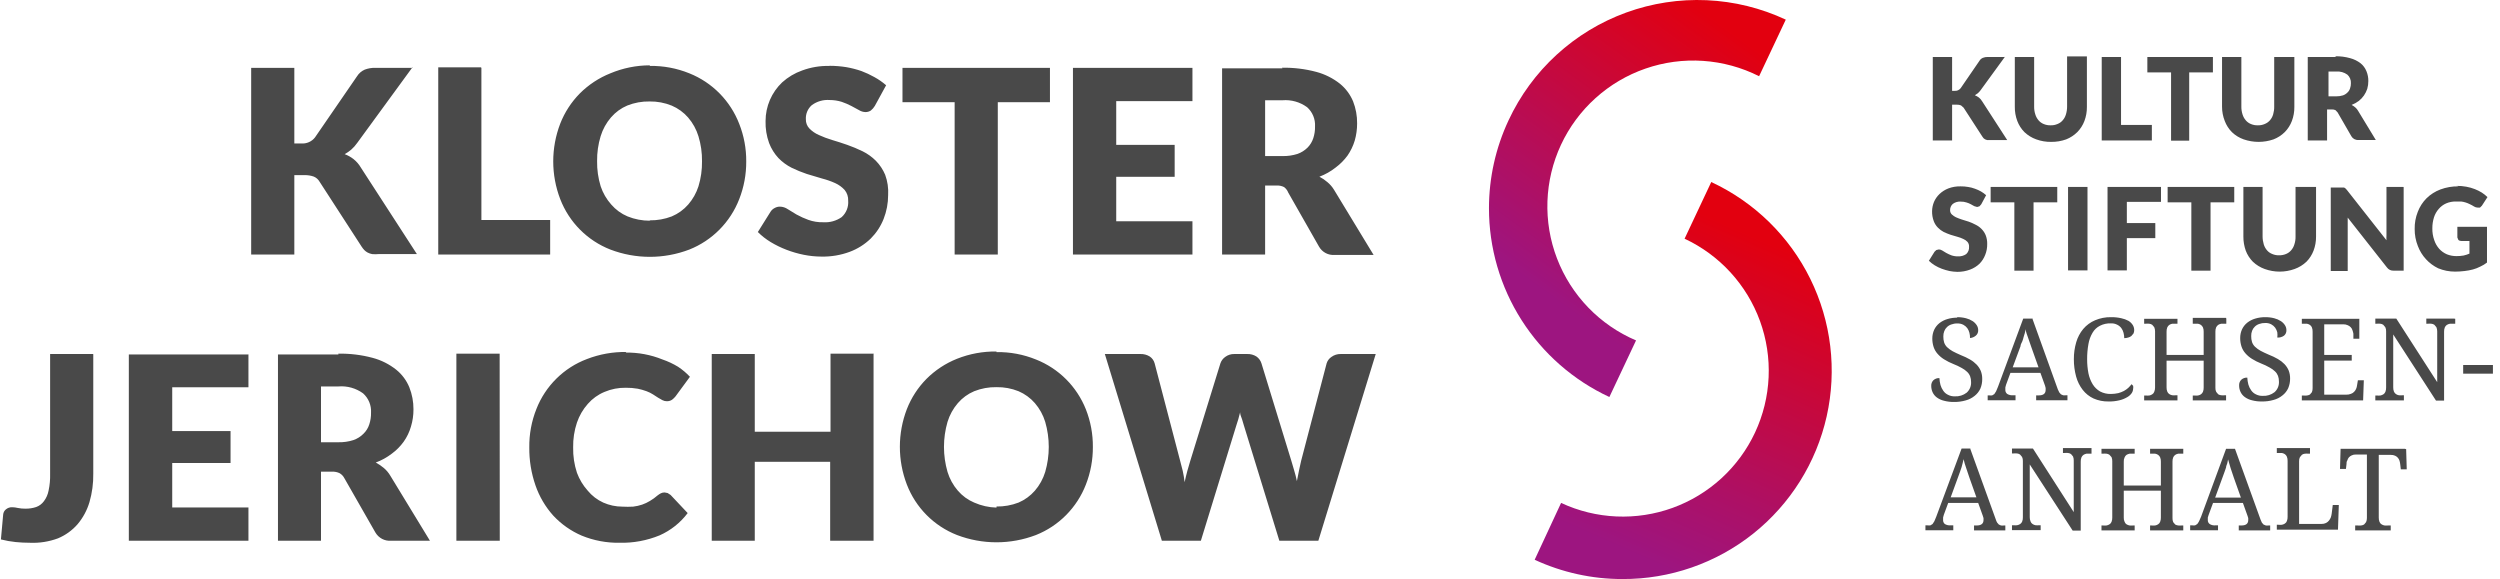 <svg width="272" height="63" viewBox="0 0 272 63" fill="none" xmlns="http://www.w3.org/2000/svg">
<g clip-path="url(#clip0_204_1208)">
<g clip-path="url(#clip1_204_1208)">
<path d="M218.103 6.2H216.259C216.082 6.194 215.907 6.225 215.743 6.291C215.58 6.357 215.444 6.475 215.356 6.628L213.318 9.599C213.239 9.699 213.136 9.778 213.019 9.828C212.902 9.877 212.774 9.897 212.647 9.884H212.389V6.2H210.287V15.281H212.389V11.389H212.905C213.059 11.383 213.213 11.409 213.357 11.467L213.64 11.714L215.691 14.879L215.82 15.048L215.988 15.165L216.207 15.242H216.517H218.387L215.652 11.013C215.561 10.86 215.443 10.723 215.304 10.611C215.168 10.511 215.021 10.429 214.866 10.364L215.188 10.144C215.3 10.048 215.399 9.939 215.485 9.82L218.168 6.135L218.103 6.2ZM227.054 6.135H224.9V11.597C224.901 11.887 224.858 12.176 224.771 12.453C224.703 12.688 224.584 12.905 224.423 13.089C224.271 13.269 224.076 13.408 223.856 13.491C223.62 13.594 223.364 13.643 223.108 13.634C222.847 13.642 222.587 13.593 222.347 13.491C222.132 13.404 221.941 13.266 221.792 13.089C221.634 12.903 221.515 12.687 221.444 12.453C221.352 12.173 221.308 11.879 221.315 11.584V6.2H219.212V11.597C219.202 12.133 219.294 12.666 219.483 13.167C219.654 13.619 219.918 14.03 220.257 14.373C220.627 14.725 221.067 14.994 221.547 15.165C222.068 15.354 222.618 15.446 223.172 15.437C223.726 15.444 224.276 15.351 224.797 15.165C225.251 14.986 225.663 14.717 226.01 14.373C226.349 14.03 226.612 13.619 226.783 13.167C226.968 12.678 227.06 12.159 227.054 11.636V6.2V6.135ZM230.769 6.2H228.667V15.281H234.122V13.595H230.769V6.2ZM240.817 6.2H233.632V7.874H236.212V15.307H238.185V7.874H240.765V6.2H240.817ZM249.536 6.2H247.433V11.597C247.438 11.887 247.399 12.175 247.317 12.453C247.249 12.688 247.13 12.905 246.969 13.089C246.814 13.267 246.62 13.404 246.401 13.491C246.166 13.594 245.91 13.643 245.653 13.634C245.392 13.643 245.133 13.594 244.892 13.491C244.678 13.404 244.487 13.266 244.338 13.089C244.179 12.903 244.061 12.687 243.989 12.453C243.898 12.173 243.854 11.879 243.86 11.584V6.2H241.758V11.597C241.756 12.134 241.856 12.668 242.055 13.167C242.226 13.619 242.489 14.03 242.829 14.373C243.197 14.728 243.637 14.998 244.118 15.165C245.167 15.527 246.307 15.527 247.356 15.165C247.815 14.989 248.232 14.72 248.581 14.373C248.92 14.03 249.184 13.619 249.355 13.167C249.54 12.678 249.632 12.159 249.626 11.636V6.2H249.536ZM253.341 10.481V7.783H254.192C254.619 7.75 255.043 7.869 255.391 8.12C255.522 8.236 255.625 8.38 255.692 8.542C255.759 8.704 255.789 8.879 255.778 9.054C255.783 9.244 255.752 9.433 255.688 9.612C255.635 9.786 255.537 9.942 255.404 10.066C255.266 10.206 255.099 10.312 254.914 10.377C254.68 10.45 254.437 10.485 254.192 10.481H253.341V10.481ZM254.192 6.2H251.083V15.281H253.186V11.908H253.715C253.848 11.901 253.981 11.928 254.102 11.986L254.334 12.233L255.83 14.827C255.907 14.959 256.019 15.067 256.153 15.138C256.288 15.209 256.439 15.241 256.591 15.229H258.487L256.565 12.064C256.483 11.915 256.373 11.783 256.243 11.675C256.124 11.574 255.994 11.486 255.856 11.415C256.131 11.307 256.391 11.163 256.63 10.987C256.848 10.818 257.039 10.617 257.197 10.39C257.35 10.166 257.472 9.922 257.558 9.664C257.637 9.39 257.676 9.106 257.674 8.821C257.68 8.451 257.609 8.085 257.468 7.744C257.333 7.409 257.116 7.114 256.836 6.888C256.498 6.628 256.112 6.438 255.701 6.33C255.16 6.178 254.599 6.108 254.037 6.122" fill="#494949"/>
<path d="M223.778 20.341H216.581V22.015H219.161V29.448H221.25V22.015H223.83V20.341H223.778ZM227.119 20.341H225.004V29.422H227.119V20.341ZM235.116 20.341H229.299V29.422H231.401V25.906H234.497V24.272H231.401V21.963H235.116V20.341ZM243.035 20.341H235.838V22.015H238.418V29.448H240.507V22.015H243.087V20.341H243.035ZM251.857 20.341H249.755V25.738C249.762 26.029 249.719 26.318 249.626 26.594C249.558 26.829 249.439 27.046 249.278 27.23C249.128 27.407 248.938 27.545 248.723 27.632C248.483 27.734 248.223 27.782 247.962 27.775C247.705 27.784 247.45 27.735 247.214 27.632C246.994 27.549 246.799 27.41 246.647 27.23C246.488 27.044 246.37 26.828 246.298 26.594C246.213 26.312 246.169 26.019 246.169 25.725V20.341H244.08V25.738C244.076 26.259 244.164 26.777 244.338 27.269C244.509 27.721 244.772 28.132 245.112 28.475C245.482 28.827 245.921 29.096 246.401 29.267C247.452 29.647 248.601 29.647 249.652 29.267C250.132 29.096 250.571 28.827 250.942 28.475C251.281 28.132 251.544 27.721 251.715 27.269C251.9 26.78 251.992 26.261 251.986 25.738V20.341H251.857ZM261.492 20.341H259.648V25.154C259.648 25.31 259.648 25.465 259.648 25.621C259.635 25.794 259.635 25.967 259.648 26.14L255.34 20.665L255.185 20.497L255.043 20.406H254.875H253.586V29.487H255.43V24.57C255.43 24.427 255.43 24.285 255.43 24.142C255.43 23.999 255.43 23.831 255.43 23.675L259.699 29.098C259.783 29.214 259.894 29.307 260.022 29.37C260.148 29.426 260.284 29.453 260.422 29.448H261.518V20.367L261.492 20.341ZM213.279 20.276C212.839 20.268 212.402 20.343 211.989 20.497C211.631 20.634 211.302 20.841 211.022 21.106C210.763 21.351 210.556 21.647 210.416 21.976C210.285 22.292 210.215 22.631 210.21 22.974C210.202 23.342 210.263 23.707 210.39 24.051C210.488 24.319 210.642 24.562 210.842 24.765C211.03 24.958 211.248 25.12 211.486 25.245C211.731 25.362 211.977 25.452 212.222 25.543L212.97 25.764C213.187 25.822 213.399 25.9 213.602 25.997C213.778 26.07 213.937 26.18 214.066 26.322C214.185 26.467 214.244 26.652 214.234 26.84C214.246 26.989 214.225 27.139 214.171 27.279C214.117 27.418 214.033 27.543 213.924 27.645C213.663 27.824 213.35 27.91 213.034 27.891C212.784 27.897 212.535 27.858 212.299 27.775C212.108 27.701 211.923 27.614 211.744 27.515L211.319 27.256C211.207 27.182 211.078 27.142 210.945 27.139L210.674 27.204L210.48 27.385L209.861 28.371C210.053 28.559 210.265 28.724 210.493 28.864C210.738 29.015 210.997 29.141 211.267 29.241C211.541 29.342 211.821 29.425 212.106 29.487C212.39 29.542 212.68 29.573 212.97 29.578C213.441 29.581 213.909 29.497 214.35 29.331C214.728 29.19 215.075 28.974 215.369 28.696C215.639 28.422 215.85 28.095 215.988 27.736C216.14 27.361 216.214 26.959 216.207 26.555C216.217 26.223 216.16 25.892 216.039 25.582C215.931 25.325 215.773 25.091 215.575 24.895C215.387 24.707 215.169 24.554 214.93 24.441C214.694 24.314 214.448 24.205 214.195 24.116L213.447 23.883C213.228 23.813 213.012 23.73 212.802 23.636C212.636 23.557 212.484 23.452 212.351 23.325C212.292 23.265 212.245 23.194 212.214 23.116C212.183 23.038 212.168 22.955 212.17 22.871C212.165 22.741 212.19 22.612 212.241 22.493C212.292 22.374 212.369 22.268 212.467 22.183C212.72 21.996 213.031 21.909 213.344 21.937C213.55 21.931 213.755 21.962 213.95 22.027C214.116 22.074 214.276 22.14 214.427 22.222L214.801 22.43L215.111 22.52L215.369 22.443L215.562 22.222L216.091 21.236C215.919 21.084 215.734 20.95 215.536 20.834C215.327 20.714 215.107 20.614 214.879 20.535C214.637 20.443 214.386 20.378 214.131 20.341C213.862 20.294 213.59 20.272 213.318 20.276H213.279ZM267.49 20.276C266.817 20.263 266.147 20.378 265.516 20.613C264.952 20.824 264.438 21.151 264.007 21.573C263.589 21.993 263.264 22.497 263.053 23.052C262.818 23.646 262.704 24.282 262.717 24.921C262.712 25.556 262.83 26.186 263.066 26.776C263.468 27.834 264.257 28.697 265.271 29.189C265.856 29.431 266.483 29.554 267.116 29.552C267.461 29.551 267.805 29.529 268.148 29.487C268.452 29.453 268.754 29.397 269.05 29.318C269.327 29.244 269.596 29.14 269.85 29.007C270.112 28.89 270.359 28.742 270.585 28.566V24.674H267.361V25.842L267.477 26.114C267.564 26.185 267.674 26.222 267.786 26.218H268.676V27.593C268.473 27.683 268.261 27.753 268.044 27.8C267.789 27.845 267.53 27.866 267.271 27.865C266.913 27.869 266.558 27.802 266.226 27.671C265.907 27.534 265.621 27.331 265.387 27.074C265.145 26.799 264.96 26.476 264.846 26.127C264.698 25.711 264.629 25.271 264.639 24.83C264.637 24.425 264.698 24.022 264.82 23.636C264.929 23.301 265.104 22.992 265.336 22.728C265.555 22.472 265.828 22.268 266.135 22.131C266.474 21.986 266.839 21.915 267.206 21.924H267.774C267.936 21.943 268.095 21.978 268.251 22.027C268.406 22.074 268.557 22.135 268.702 22.209C268.868 22.283 269.027 22.37 269.179 22.468C269.295 22.542 269.429 22.583 269.566 22.585H269.824L270.031 22.378L270.637 21.444C270.447 21.259 270.24 21.094 270.018 20.951C269.776 20.802 269.521 20.676 269.257 20.574C268.96 20.459 268.654 20.372 268.341 20.315C267.988 20.25 267.629 20.22 267.271 20.224" fill="#494949"/>
<path d="M271.23 39.71H267.993V40.657H271.23V39.71ZM218.98 39.969L219.831 37.673C219.831 37.479 219.96 37.297 220.025 37.141C220.089 36.986 220.128 36.83 220.167 36.674C220.206 36.519 220.257 36.389 220.296 36.246C220.338 36.105 220.372 35.962 220.399 35.818C220.399 36.116 220.554 36.428 220.657 36.752L221.018 37.79L221.792 39.969H218.98V39.969ZM221.147 34.663H220.128L217.381 42.084C217.303 42.279 217.239 42.447 217.174 42.577C217.119 42.682 217.054 42.782 216.981 42.876L216.749 43.018C216.646 43.032 216.542 43.032 216.439 43.018H216.259V43.55H219.29V43.005H219.006C218.79 43.023 218.574 42.974 218.387 42.862C218.316 42.808 218.26 42.737 218.224 42.656C218.188 42.574 218.173 42.484 218.181 42.395V42.149L218.258 41.864L218.735 40.566H221.998L222.501 41.967L222.566 42.214V42.422C222.566 42.824 222.308 43.018 221.818 43.018H221.534V43.55H224.939V43.005H224.784C224.677 43.02 224.569 43.02 224.462 43.005L224.23 42.901L224.049 42.694C223.99 42.59 223.938 42.481 223.894 42.37L221.095 34.586L221.147 34.663ZM242.197 34.586H238.572V35.221H238.74H239.14C239.255 35.243 239.364 35.287 239.462 35.351C239.555 35.424 239.63 35.517 239.682 35.623C239.739 35.772 239.765 35.931 239.759 36.09V38.62H235.722V36.09C235.716 35.931 235.742 35.772 235.799 35.623C235.847 35.514 235.922 35.42 236.019 35.351C236.117 35.287 236.226 35.243 236.341 35.221H236.741H236.909V34.689H233.284V35.221H233.452C233.581 35.208 233.71 35.208 233.839 35.221C233.954 35.233 234.065 35.273 234.161 35.338L234.381 35.597C234.442 35.736 234.472 35.887 234.471 36.039V42.162C234.474 42.322 234.443 42.481 234.381 42.629C234.341 42.743 234.264 42.839 234.161 42.901C234.064 42.968 233.954 43.012 233.839 43.031C233.71 43.045 233.58 43.045 233.452 43.031H233.284V43.563H236.909V43.005H236.741C236.608 43.019 236.474 43.019 236.341 43.005C236.226 42.984 236.117 42.94 236.019 42.876C235.919 42.809 235.843 42.714 235.799 42.603C235.742 42.454 235.716 42.295 235.722 42.136V39.243H239.759V42.162C239.765 42.321 239.739 42.48 239.682 42.629C239.634 42.738 239.558 42.832 239.462 42.901C239.364 42.966 239.255 43.01 239.14 43.031C239.007 43.045 238.873 43.045 238.74 43.031H238.572V43.563H242.197V43.005H242.055C241.926 43.018 241.797 43.018 241.668 43.005C241.554 42.995 241.444 42.959 241.345 42.901L241.126 42.642C241.059 42.505 241.028 42.353 241.036 42.201V36.09C241.03 35.931 241.056 35.772 241.113 35.623C241.165 35.517 241.24 35.424 241.333 35.351C241.435 35.287 241.549 35.243 241.668 35.221H242.055H242.223V34.689L242.197 34.586ZM256.681 34.689H250.439V35.221H250.593H250.993C251.109 35.241 251.219 35.285 251.316 35.351C251.415 35.416 251.492 35.512 251.535 35.623C251.592 35.772 251.619 35.931 251.612 36.09V42.227C251.618 42.378 251.591 42.528 251.535 42.668L251.316 42.927C251.216 42.983 251.106 43.018 250.993 43.031C250.86 43.045 250.726 43.045 250.593 43.031H250.439V43.563H257.107L257.184 41.371H256.539L256.449 41.916C256.435 42.05 256.4 42.181 256.346 42.305C256.296 42.427 256.221 42.537 256.127 42.629C256.032 42.732 255.912 42.808 255.778 42.85C255.619 42.915 255.448 42.946 255.275 42.94H252.876V39.23H255.869V38.62H252.876V35.286H254.953C255.113 35.28 255.272 35.311 255.417 35.377C255.544 35.424 255.659 35.499 255.753 35.597C255.843 35.687 255.91 35.799 255.946 35.922C255.992 36.048 256.027 36.178 256.049 36.311V36.856H256.694V34.663L256.681 34.689ZM267.013 34.663H263.982V35.221H264.149C264.278 35.208 264.408 35.208 264.536 35.221C264.652 35.233 264.762 35.273 264.859 35.338L265.078 35.597C265.139 35.736 265.17 35.887 265.168 36.039V41.578L260.718 34.663H258.435V35.221H258.59C258.719 35.208 258.848 35.208 258.977 35.221C259.093 35.23 259.205 35.271 259.3 35.338L259.519 35.597C259.586 35.734 259.617 35.886 259.609 36.039V42.162C259.615 42.321 259.589 42.48 259.532 42.629C259.488 42.74 259.412 42.835 259.312 42.901C259.213 42.963 259.104 43.007 258.99 43.031C258.857 43.045 258.723 43.045 258.59 43.031H258.435V43.563H261.544V43.005H261.402C261.269 43.019 261.135 43.019 261.002 43.005C260.887 42.986 260.777 42.942 260.68 42.876C260.581 42.809 260.504 42.714 260.46 42.603C260.403 42.454 260.377 42.295 260.383 42.136V36.389L265.039 43.589H265.916V36.09C265.91 35.931 265.936 35.772 265.994 35.623C266.041 35.514 266.117 35.42 266.213 35.351C266.32 35.286 266.438 35.242 266.561 35.221H266.961H267.129V34.689L267.013 34.663ZM212.957 34.56C212.59 34.557 212.225 34.609 211.873 34.715C211.56 34.806 211.267 34.956 211.009 35.156C210.769 35.348 210.575 35.592 210.442 35.87C210.304 36.171 210.234 36.499 210.235 36.83C210.233 37.143 210.281 37.454 210.377 37.751C210.468 38.024 210.613 38.276 210.803 38.49C211.011 38.73 211.255 38.935 211.525 39.1C211.844 39.3 212.181 39.469 212.531 39.606C212.842 39.726 213.144 39.869 213.434 40.034C213.651 40.148 213.851 40.292 214.027 40.462C214.169 40.596 214.28 40.76 214.35 40.943C214.42 41.138 214.455 41.344 214.453 41.552C214.467 41.77 214.431 41.989 214.348 42.191C214.266 42.394 214.138 42.575 213.976 42.72C213.608 43.006 213.15 43.149 212.686 43.122C212.426 43.132 212.168 43.074 211.938 42.953C211.736 42.857 211.563 42.709 211.435 42.525C211.296 42.333 211.192 42.118 211.125 41.889C211.06 41.644 211.022 41.391 211.009 41.137C210.89 41.13 210.77 41.146 210.657 41.186C210.544 41.227 210.44 41.289 210.351 41.371C210.273 41.451 210.212 41.546 210.172 41.651C210.132 41.756 210.114 41.868 210.119 41.98C210.117 42.227 210.17 42.471 210.274 42.694C210.38 42.916 210.54 43.108 210.738 43.252C210.97 43.419 211.234 43.538 211.512 43.602C211.861 43.695 212.222 43.739 212.583 43.732C213.019 43.742 213.454 43.685 213.873 43.563C214.226 43.47 214.556 43.301 214.84 43.07C215.105 42.864 215.317 42.597 215.459 42.292C215.602 41.956 215.672 41.593 215.665 41.228C215.67 40.931 215.617 40.636 215.511 40.359C215.402 40.105 215.249 39.872 215.059 39.671C214.846 39.452 214.603 39.264 214.337 39.113C214.023 38.932 213.695 38.776 213.357 38.646C212.995 38.49 212.699 38.348 212.454 38.218C212.234 38.098 212.03 37.949 211.848 37.777C211.702 37.636 211.592 37.463 211.525 37.271C211.459 37.057 211.429 36.834 211.435 36.609C211.429 36.41 211.464 36.211 211.538 36.026C211.601 35.857 211.703 35.706 211.835 35.584C211.969 35.452 212.132 35.355 212.312 35.299C212.514 35.223 212.728 35.187 212.944 35.195C213.176 35.181 213.408 35.23 213.615 35.338C213.781 35.426 213.926 35.55 214.04 35.701C214.148 35.854 214.227 36.026 214.272 36.207C214.32 36.394 214.342 36.586 214.337 36.778C214.569 36.76 214.79 36.669 214.969 36.519C215.055 36.446 215.123 36.355 215.168 36.251C215.213 36.147 215.233 36.035 215.227 35.922C215.228 35.733 215.174 35.548 215.072 35.39C214.956 35.208 214.802 35.053 214.621 34.936C214.398 34.794 214.154 34.689 213.898 34.624C213.574 34.542 213.24 34.503 212.905 34.508L212.957 34.56ZM229.673 34.508C229.08 34.498 228.491 34.613 227.944 34.845C227.447 35.056 227.005 35.38 226.655 35.792C226.306 36.215 226.047 36.705 225.894 37.232C225.718 37.834 225.631 38.46 225.636 39.087C225.633 39.723 225.716 40.355 225.881 40.968C226.024 41.496 226.269 41.99 226.603 42.422C226.915 42.822 227.317 43.142 227.777 43.355C228.293 43.582 228.852 43.693 229.415 43.68C229.814 43.689 230.213 43.645 230.601 43.55C230.896 43.481 231.179 43.367 231.44 43.213C231.634 43.104 231.801 42.953 231.93 42.772C232.026 42.63 232.079 42.463 232.085 42.292C232.108 42.189 232.108 42.083 232.085 41.98L231.917 41.799C231.807 41.942 231.686 42.076 231.556 42.201C231.41 42.331 231.25 42.444 231.079 42.538C230.886 42.638 230.682 42.716 230.472 42.772C230.206 42.832 229.933 42.862 229.66 42.862C229.252 42.873 228.848 42.779 228.486 42.59C228.16 42.401 227.885 42.133 227.686 41.812C227.464 41.444 227.307 41.04 227.222 40.618C227.126 40.114 227.078 39.601 227.08 39.087C227.076 38.531 227.124 37.975 227.222 37.427C227.295 36.991 227.448 36.573 227.674 36.194C227.862 35.871 228.14 35.61 228.473 35.442C228.84 35.255 229.249 35.166 229.66 35.182C229.896 35.17 230.131 35.219 230.343 35.325C230.519 35.41 230.674 35.534 230.795 35.688C230.909 35.843 230.993 36.02 231.04 36.207C231.091 36.398 231.117 36.594 231.117 36.791C231.262 36.791 231.405 36.769 231.543 36.726C231.669 36.694 231.788 36.637 231.891 36.557L232.123 36.285C232.175 36.171 232.201 36.047 232.201 35.922C232.203 35.725 232.149 35.531 232.046 35.364C231.928 35.179 231.769 35.023 231.582 34.91C231.335 34.776 231.07 34.679 230.795 34.624C230.431 34.541 230.059 34.502 229.686 34.508H229.673ZM246.453 34.508C246.086 34.505 245.721 34.557 245.37 34.663C245.056 34.754 244.763 34.904 244.505 35.105C244.265 35.296 244.071 35.54 243.938 35.818C243.8 36.119 243.73 36.447 243.732 36.778C243.73 37.091 243.777 37.402 243.873 37.699C243.964 37.972 244.109 38.224 244.299 38.439C244.508 38.678 244.751 38.883 245.021 39.048C245.341 39.248 245.677 39.417 246.027 39.554C246.339 39.674 246.64 39.817 246.93 39.983C247.147 40.096 247.347 40.24 247.524 40.411C247.666 40.544 247.776 40.708 247.846 40.891C247.916 41.086 247.951 41.293 247.949 41.5C247.963 41.719 247.927 41.937 247.845 42.14C247.762 42.342 247.635 42.523 247.472 42.668C247.105 42.955 246.646 43.097 246.182 43.07C245.923 43.08 245.665 43.022 245.434 42.901C245.232 42.805 245.059 42.657 244.931 42.473C244.793 42.281 244.688 42.066 244.622 41.838C244.557 41.592 244.518 41.339 244.505 41.085C244.386 41.078 244.266 41.094 244.153 41.134C244.04 41.175 243.936 41.237 243.848 41.319C243.769 41.399 243.708 41.494 243.668 41.599C243.628 41.704 243.61 41.816 243.616 41.928C243.613 42.175 243.666 42.419 243.77 42.642C243.876 42.864 244.036 43.056 244.235 43.2C244.467 43.367 244.73 43.486 245.009 43.55C245.358 43.643 245.718 43.687 246.079 43.68C246.515 43.69 246.95 43.633 247.369 43.511C247.722 43.418 248.052 43.25 248.336 43.018C248.601 42.812 248.813 42.545 248.955 42.24C249.098 41.904 249.168 41.541 249.162 41.176C249.166 40.879 249.114 40.584 249.007 40.307C248.898 40.053 248.745 39.82 248.555 39.619C248.342 39.4 248.099 39.212 247.833 39.061C247.519 38.88 247.191 38.724 246.853 38.594C246.492 38.439 246.195 38.296 245.95 38.166C245.73 38.046 245.526 37.898 245.344 37.725C245.198 37.584 245.088 37.411 245.021 37.219C244.955 37.005 244.925 36.782 244.931 36.557C244.925 36.358 244.96 36.159 245.034 35.974C245.098 35.806 245.199 35.654 245.331 35.533C245.465 35.401 245.629 35.303 245.808 35.247C246.01 35.171 246.225 35.136 246.44 35.143C246.672 35.129 246.904 35.179 247.111 35.286C247.277 35.374 247.423 35.498 247.537 35.649C247.644 35.802 247.723 35.974 247.769 36.155C247.795 36.345 247.795 36.537 247.769 36.726C248.03 36.746 248.29 36.672 248.504 36.519C248.59 36.446 248.658 36.355 248.703 36.251C248.748 36.147 248.768 36.035 248.762 35.922C248.763 35.733 248.709 35.548 248.607 35.39C248.491 35.208 248.337 35.053 248.156 34.936C247.933 34.794 247.689 34.689 247.433 34.624C247.109 34.542 246.775 34.503 246.44 34.508" fill="#494949"/>
<path d="M212.234 54.11L213.073 51.814C213.15 51.62 213.215 51.438 213.266 51.282L213.421 50.828L213.537 50.387C213.579 50.246 213.614 50.103 213.64 49.959C213.71 50.276 213.801 50.588 213.911 50.893C214.014 51.217 214.13 51.568 214.259 51.931L215.033 54.11H212.234V54.11ZM214.388 48.804H213.421L210.661 56.225C210.584 56.42 210.519 56.588 210.455 56.718C210.399 56.823 210.334 56.923 210.261 57.016L210.029 57.159C209.926 57.173 209.822 57.173 209.719 57.159H209.487V57.691H212.518V57.159H212.234C212.014 57.178 211.793 57.128 211.602 57.016C211.534 56.961 211.481 56.889 211.447 56.807C211.413 56.726 211.4 56.637 211.409 56.549V56.303L211.486 56.017L211.964 54.72H215.227L215.73 56.121L215.807 56.368V56.575C215.807 56.977 215.549 57.172 215.059 57.172H214.775V57.704H218.18V57.172H218.026C217.919 57.187 217.81 57.187 217.703 57.172L217.471 57.068L217.291 56.861C217.231 56.758 217.183 56.65 217.149 56.536L214.337 48.752L214.388 48.804ZM227.557 48.752H224.449V49.284H224.604C224.737 49.271 224.871 49.271 225.004 49.284C225.119 49.296 225.23 49.336 225.326 49.401L225.545 49.66C225.602 49.8 225.628 49.951 225.623 50.102V55.719L221.186 48.804H218.903V49.336H219.07C219.199 49.323 219.329 49.323 219.457 49.336C219.573 49.345 219.685 49.386 219.78 49.453L219.999 49.712C220.066 49.849 220.097 50.001 220.089 50.154V56.277C220.096 56.436 220.069 56.595 220.012 56.744C219.968 56.855 219.891 56.95 219.793 57.016C219.69 57.081 219.576 57.125 219.457 57.146C219.329 57.16 219.199 57.16 219.07 57.146H218.903V57.678H222.024V57.146H221.856C221.728 57.159 221.598 57.159 221.469 57.146C221.354 57.127 221.244 57.083 221.147 57.016C221.045 56.953 220.968 56.857 220.928 56.744C220.865 56.596 220.835 56.437 220.837 56.277V50.53L225.507 57.73H226.384V50.231C226.377 50.072 226.404 49.913 226.461 49.764C226.508 49.655 226.584 49.561 226.68 49.492C226.778 49.428 226.888 49.384 227.003 49.362H227.403H227.557V48.83V48.752ZM237.54 48.83H233.929V49.362H234.084H234.484C234.599 49.382 234.709 49.426 234.806 49.492C234.902 49.561 234.978 49.655 235.025 49.764C235.083 49.913 235.109 50.072 235.103 50.231V52.826H231.066V50.231C231.056 50.071 231.087 49.91 231.156 49.764C231.199 49.656 231.27 49.562 231.362 49.492C231.465 49.428 231.579 49.384 231.698 49.362H232.085H232.252V48.83H228.641V49.362H228.796C228.924 49.348 229.054 49.348 229.183 49.362C229.299 49.371 229.41 49.411 229.505 49.479L229.737 49.738C229.793 49.878 229.82 50.029 229.815 50.179V56.303C229.821 56.462 229.794 56.621 229.737 56.77C229.697 56.883 229.619 56.979 229.518 57.042C229.42 57.106 229.31 57.151 229.195 57.172C229.062 57.185 228.929 57.185 228.796 57.172H228.641V57.704H232.252V57.172H232.085C231.956 57.185 231.826 57.185 231.698 57.172C231.579 57.151 231.465 57.106 231.362 57.042C231.264 56.978 231.191 56.882 231.156 56.77C231.087 56.624 231.056 56.464 231.066 56.303V53.384H235.103V56.303C235.109 56.462 235.083 56.621 235.025 56.77C234.985 56.883 234.908 56.979 234.806 57.042C234.709 57.108 234.599 57.153 234.484 57.172C234.351 57.186 234.217 57.186 234.084 57.172H233.929V57.704H237.54V57.172H237.386C237.253 57.185 237.119 57.185 236.986 57.172C236.873 57.159 236.763 57.124 236.663 57.068L236.444 56.809C236.388 56.669 236.361 56.519 236.367 56.368V50.231C236.361 50.072 236.387 49.913 236.444 49.764C236.492 49.655 236.567 49.561 236.663 49.492C236.76 49.426 236.87 49.382 236.986 49.362H237.386H237.54V48.83V48.83ZM241.01 54.136L241.848 51.84C241.926 51.645 241.99 51.464 242.042 51.308C242.103 51.16 242.155 51.009 242.197 50.854C242.197 50.698 242.287 50.556 242.326 50.413C242.363 50.272 242.393 50.129 242.416 49.985C242.493 50.288 242.584 50.599 242.687 50.919C242.79 51.243 242.906 51.593 243.035 51.957L243.809 54.136H241.01V54.136ZM243.164 48.83H242.197L239.475 56.225C239.398 56.42 239.32 56.588 239.256 56.718C239.2 56.823 239.136 56.923 239.062 57.016L238.83 57.159C238.728 57.175 238.623 57.175 238.521 57.159H238.289V57.691H241.32V57.159H241.036C240.82 57.181 240.602 57.131 240.417 57.016C240.344 56.964 240.287 56.893 240.251 56.811C240.214 56.729 240.2 56.639 240.21 56.549V56.303L240.301 56.017L240.778 54.72H244.028L244.531 56.121L244.609 56.368V56.575C244.609 56.977 244.364 57.172 243.86 57.172H243.577V57.704H246.995V57.172H246.827C246.724 57.186 246.62 57.186 246.518 57.172L246.272 57.068L246.092 56.861L245.95 56.536L243.138 48.752L243.164 48.83ZM251.328 48.752H247.717V49.284H247.872H248.272C248.387 49.306 248.496 49.35 248.594 49.414C248.69 49.483 248.766 49.578 248.813 49.687C248.871 49.835 248.897 49.994 248.891 50.154V56.225C248.897 56.384 248.871 56.543 248.813 56.692C248.773 56.805 248.696 56.901 248.594 56.965C248.496 57.029 248.387 57.073 248.272 57.094C248.139 57.108 248.005 57.108 247.872 57.094H247.717V57.626H254.372L254.463 54.941H253.805L253.689 55.875C253.671 56.011 253.641 56.146 253.599 56.277C253.55 56.408 253.48 56.531 253.392 56.64C253.306 56.75 253.195 56.839 253.07 56.9C252.921 56.972 252.757 57.007 252.592 57.003H250.142V50.179C250.134 50.027 250.165 49.875 250.232 49.738L250.451 49.479C250.546 49.411 250.658 49.371 250.774 49.362C250.903 49.349 251.032 49.349 251.161 49.362H251.328V48.83V48.752ZM261.647 48.83H254.656L254.592 51.023H255.237L255.301 50.478C255.301 50.348 255.301 50.218 255.391 50.089C255.423 49.97 255.481 49.859 255.559 49.764C255.646 49.67 255.751 49.594 255.869 49.544C256.009 49.476 256.164 49.445 256.32 49.453H257.52V56.368C257.521 56.52 257.49 56.67 257.429 56.809L257.21 57.068C257.11 57.124 257.001 57.159 256.888 57.172C256.759 57.185 256.629 57.185 256.501 57.172H256.243V57.704H260.112V57.172H259.828C259.695 57.185 259.561 57.185 259.428 57.172C259.314 57.151 259.204 57.106 259.106 57.042C259.004 56.979 258.927 56.883 258.887 56.77C258.83 56.621 258.803 56.462 258.809 56.303V49.492H260.112C260.276 49.484 260.439 49.516 260.589 49.583C260.703 49.633 260.804 49.709 260.886 49.803C260.968 49.897 261.03 50.008 261.067 50.128C261.105 50.255 261.131 50.385 261.144 50.517L261.208 51.062H261.853L261.789 48.869" fill="#494949"/>
<path d="M44.921 7.381H40.845C40.449 7.37 40.055 7.436 39.684 7.575C39.333 7.729 39.036 7.987 38.833 8.315L34.267 14.957C34.09 15.181 33.861 15.358 33.6 15.471C33.339 15.585 33.054 15.631 32.771 15.606H32.023V7.381H27.328V27.697H32.023V19.057H33.106C33.457 19.043 33.807 19.096 34.138 19.212C34.405 19.322 34.627 19.518 34.77 19.77L39.349 26.84C39.433 26.97 39.528 27.091 39.633 27.204C39.739 27.312 39.861 27.404 39.994 27.476C40.148 27.555 40.313 27.612 40.484 27.645C40.715 27.667 40.949 27.667 41.18 27.645H45.359L39.258 18.226C39.051 17.872 38.78 17.56 38.459 17.305C38.169 17.08 37.847 16.901 37.504 16.773C37.755 16.631 37.993 16.466 38.214 16.28C38.462 16.061 38.682 15.813 38.871 15.541L44.869 7.329L44.921 7.381ZM52.324 7.329H47.681V27.697H59.857V23.934H52.376V7.381L52.324 7.329ZM114.287 7.381H98.19V11.117H103.865V27.697H108.56V11.117H114.235V7.381H114.287ZM129.713 7.381H116.737V27.697H129.738V24.077H121.445V19.238H127.804V15.761H121.445V11H129.738V7.381H129.713ZM137.645 16.929V10.909H139.528C140.483 10.83 141.435 11.097 142.211 11.662C142.502 11.922 142.731 12.245 142.881 12.606C143.031 12.968 143.097 13.359 143.075 13.751C143.086 14.191 143.02 14.63 142.882 15.048C142.756 15.429 142.544 15.775 142.262 16.06C141.952 16.368 141.578 16.603 141.166 16.747C140.637 16.915 140.083 16.994 139.528 16.981H137.645V16.929ZM139.528 7.432H132.963V27.697H137.645V20.185H138.87C139.16 20.167 139.449 20.225 139.709 20.354C139.911 20.507 140.067 20.714 140.16 20.951L143.514 26.84C143.683 27.135 143.931 27.375 144.23 27.533C144.529 27.692 144.866 27.762 145.203 27.736H149.447L145.152 20.665C144.96 20.345 144.716 20.06 144.429 19.822C144.161 19.589 143.867 19.389 143.552 19.225C144.189 18.985 144.785 18.648 145.319 18.226C145.811 17.861 146.246 17.423 146.609 16.929C146.955 16.429 147.221 15.877 147.396 15.294C147.569 14.687 147.656 14.058 147.654 13.426C147.663 12.605 147.514 11.79 147.215 11.026C146.904 10.283 146.417 9.629 145.797 9.119C145.033 8.514 144.156 8.073 143.217 7.822C141.997 7.497 140.738 7.345 139.476 7.368L139.528 7.432ZM70.704 24.012C69.873 24.015 69.05 23.857 68.279 23.545C67.594 23.257 66.985 22.813 66.499 22.248C65.985 21.672 65.595 20.997 65.351 20.263C65.082 19.381 64.951 18.462 64.964 17.539C64.951 16.616 65.082 15.697 65.351 14.814C65.581 14.064 65.963 13.371 66.473 12.777C66.959 12.212 67.568 11.768 68.253 11.48C69.025 11.173 69.849 11.023 70.678 11.039C71.504 11.026 72.325 11.181 73.09 11.493C73.773 11.785 74.382 12.228 74.87 12.79C75.381 13.383 75.763 14.077 75.992 14.827C76.261 15.71 76.392 16.629 76.379 17.552C76.392 18.474 76.261 19.394 75.992 20.276C75.759 21.002 75.381 21.673 74.883 22.248C74.391 22.812 73.778 23.255 73.09 23.545C72.325 23.84 71.51 23.985 70.691 23.973L70.704 24.012ZM70.691 7.108C69.221 7.113 67.766 7.408 66.409 7.977C65.163 8.474 64.031 9.22 63.081 10.17C62.158 11.107 61.433 12.224 60.953 13.452C59.938 16.094 59.938 19.022 60.953 21.664C61.434 22.91 62.167 24.041 63.107 24.986C64.046 25.93 65.171 26.668 66.409 27.152C69.176 28.208 72.232 28.208 74.999 27.152C76.231 26.662 77.348 25.921 78.283 24.977C79.217 24.033 79.948 22.905 80.429 21.664C80.941 20.359 81.199 18.968 81.19 17.565C81.201 16.166 80.942 14.778 80.429 13.478C79.949 12.235 79.219 11.104 78.285 10.158C77.35 9.211 76.232 8.469 74.999 7.977C73.635 7.423 72.175 7.149 70.704 7.173L70.691 7.108ZM90.232 7.173C89.225 7.15 88.223 7.317 87.278 7.666C86.473 7.949 85.732 8.39 85.098 8.963C84.529 9.504 84.075 10.155 83.764 10.878C83.454 11.601 83.293 12.379 83.293 13.167C83.27 13.984 83.401 14.798 83.679 15.567C83.911 16.173 84.257 16.728 84.698 17.201C85.114 17.629 85.598 17.984 86.13 18.252C86.665 18.512 87.217 18.738 87.781 18.927L89.432 19.42C89.927 19.547 90.41 19.716 90.876 19.926C91.262 20.102 91.608 20.353 91.895 20.665C92.164 20.993 92.302 21.409 92.282 21.833C92.309 22.166 92.26 22.501 92.136 22.812C92.013 23.122 91.821 23.4 91.573 23.623C90.992 24.029 90.292 24.226 89.587 24.181C89.029 24.197 88.474 24.109 87.949 23.922C87.504 23.761 87.073 23.566 86.659 23.338L85.704 22.754C85.456 22.585 85.166 22.49 84.866 22.482C84.658 22.479 84.453 22.533 84.273 22.637C84.093 22.728 83.941 22.867 83.834 23.039L82.454 25.245C82.874 25.663 83.341 26.028 83.847 26.335C84.397 26.667 84.975 26.949 85.575 27.178C86.187 27.413 86.817 27.595 87.459 27.723C88.091 27.85 88.735 27.915 89.38 27.917C90.427 27.938 91.468 27.762 92.45 27.398C93.301 27.081 94.078 26.591 94.733 25.958C95.343 25.349 95.821 24.621 96.139 23.818C96.463 22.992 96.63 22.111 96.629 21.223C96.675 20.473 96.565 19.722 96.307 19.018C96.067 18.447 95.721 17.927 95.288 17.487C94.869 17.069 94.385 16.723 93.856 16.462C93.311 16.196 92.751 15.962 92.179 15.761C91.612 15.567 91.07 15.385 90.528 15.229C90.035 15.081 89.552 14.899 89.084 14.685C88.702 14.519 88.356 14.281 88.065 13.984C87.936 13.85 87.835 13.691 87.769 13.518C87.703 13.344 87.671 13.158 87.678 12.972C87.662 12.684 87.713 12.397 87.824 12.132C87.936 11.866 88.106 11.63 88.323 11.441C88.888 11.024 89.584 10.826 90.283 10.883C90.72 10.883 91.155 10.949 91.573 11.078C91.937 11.202 92.29 11.354 92.631 11.532L93.469 11.986C93.675 12.114 93.911 12.186 94.153 12.194C94.363 12.199 94.57 12.14 94.746 12.025C94.92 11.883 95.069 11.712 95.184 11.519L96.41 9.275C96.013 8.931 95.581 8.63 95.12 8.38C94.672 8.129 94.207 7.912 93.727 7.731C93.184 7.544 92.628 7.401 92.063 7.303C91.466 7.209 90.862 7.161 90.257 7.16" fill="#494949"/>
<path d="M10.135 38.517H5.453V51.568C5.469 52.178 5.413 52.787 5.285 53.384C5.207 53.798 5.035 54.189 4.782 54.526C4.572 54.817 4.28 55.039 3.944 55.161C3.565 55.288 3.168 55.349 2.77 55.343C2.488 55.348 2.207 55.322 1.931 55.265C1.741 55.219 1.547 55.193 1.351 55.187C1.094 55.171 0.84 55.254 0.642 55.421C0.557 55.489 0.488 55.573 0.437 55.669C0.386 55.765 0.354 55.87 0.345 55.979L0.1 58.69C0.625 58.825 1.16 58.92 1.699 58.975C2.218 59.028 2.739 59.053 3.26 59.053C4.296 59.098 5.331 58.934 6.304 58.573C7.127 58.232 7.859 57.703 8.445 57.029C9.035 56.327 9.474 55.51 9.735 54.629C10.025 53.627 10.164 52.586 10.148 51.542V38.568L10.135 38.517ZM27.044 38.568H14.017V58.833H27.031V55.213H18.738V50.374H25.084V46.897H18.738V42.136H27.031V38.517L27.044 38.568ZM34.925 48.065V42.045H36.821C37.776 41.966 38.727 42.233 39.504 42.798C39.795 43.058 40.024 43.381 40.174 43.742C40.324 44.104 40.39 44.495 40.368 44.886C40.379 45.327 40.313 45.766 40.174 46.184C40.05 46.569 39.833 46.916 39.542 47.196C39.234 47.507 38.859 47.742 38.446 47.883C37.921 48.05 37.371 48.129 36.821 48.117H34.925V48.065ZM36.821 38.568H30.243V58.833H34.925V51.321H36.124C36.414 51.303 36.703 51.361 36.963 51.49C37.184 51.623 37.363 51.816 37.479 52.048L40.845 57.938C41.017 58.232 41.268 58.471 41.569 58.63C41.87 58.788 42.209 58.858 42.547 58.833H46.778L42.47 51.762C42.283 51.442 42.043 51.157 41.761 50.919C41.49 50.689 41.196 50.489 40.884 50.322C41.509 50.092 42.096 49.768 42.625 49.362C43.12 49.001 43.555 48.563 43.915 48.065C44.273 47.561 44.544 46.999 44.714 46.404C44.898 45.799 44.989 45.169 44.985 44.536C44.99 43.714 44.837 42.899 44.534 42.136C44.228 41.391 43.74 40.735 43.115 40.229C42.353 39.622 41.475 39.18 40.535 38.932C39.32 38.607 38.065 38.455 36.808 38.478L36.821 38.568ZM54.362 38.478H49.654V58.833H54.375L54.362 38.478ZM95.068 38.478H90.361V46.975H82.119V38.517H77.437V58.833H82.119V50.244H90.322V58.833H95.043V38.517L95.068 38.478ZM149.563 38.517H145.874C145.514 38.508 145.161 38.617 144.868 38.828C144.616 38.992 144.429 39.24 144.339 39.528L141.566 50.128C141.489 50.465 141.411 50.802 141.334 51.178C141.256 51.555 141.179 51.944 141.102 52.346C141.011 51.931 140.921 51.542 140.805 51.178C140.689 50.815 140.586 50.465 140.495 50.128L137.245 39.528C137.15 39.229 136.96 38.969 136.703 38.789C136.403 38.599 136.052 38.504 135.697 38.517H134.304C133.948 38.506 133.599 38.616 133.311 38.828C133.065 38.999 132.88 39.244 132.782 39.528L129.506 50.128L129.184 51.23C129.081 51.62 128.977 52.022 128.887 52.463C128.84 52.049 128.771 51.637 128.681 51.23C128.591 50.841 128.487 50.478 128.397 50.128L125.624 39.528C125.542 39.226 125.354 38.963 125.095 38.789C124.79 38.599 124.435 38.504 124.076 38.517H120.207L126.411 58.833H130.654L134.524 46.249L134.73 45.6L134.923 44.861C134.923 45.12 135.052 45.366 135.13 45.6C135.207 45.833 135.259 46.041 135.323 46.249L139.193 58.833H143.436L149.679 38.517H149.563ZM68.15 38.296C66.687 38.274 65.234 38.533 63.868 39.061C62.622 39.528 61.488 40.254 60.54 41.19C59.591 42.127 58.848 43.253 58.361 44.497C57.832 45.825 57.569 47.245 57.587 48.675C57.572 50.078 57.799 51.474 58.257 52.8C58.676 54.018 59.334 55.138 60.192 56.095C61.063 57.03 62.117 57.772 63.288 58.275C64.597 58.812 66.001 59.077 67.415 59.053C68.903 59.087 70.383 58.813 71.762 58.249C72.969 57.715 74.022 56.88 74.819 55.823L72.961 53.851L72.639 53.643L72.303 53.578C72.165 53.578 72.028 53.609 71.903 53.669C71.776 53.735 71.655 53.813 71.542 53.903C71.286 54.127 71.01 54.327 70.717 54.5C70.449 54.665 70.163 54.8 69.866 54.902C69.548 55.01 69.219 55.084 68.885 55.122C68.494 55.144 68.103 55.144 67.712 55.122C66.996 55.122 66.289 54.971 65.635 54.681C64.981 54.384 64.403 53.941 63.945 53.384C63.435 52.816 63.037 52.155 62.772 51.438C62.479 50.547 62.339 49.613 62.359 48.675C62.342 47.758 62.482 46.845 62.772 45.976C63.028 45.224 63.432 44.532 63.958 43.939C64.453 43.373 65.071 42.929 65.764 42.642C66.502 42.328 67.297 42.173 68.099 42.188C68.531 42.184 68.962 42.219 69.388 42.292C69.713 42.358 70.032 42.45 70.343 42.564C70.591 42.655 70.829 42.772 71.052 42.914L71.594 43.265L72.071 43.537C72.218 43.615 72.382 43.655 72.548 43.654C72.755 43.661 72.958 43.602 73.129 43.485C73.261 43.382 73.383 43.265 73.49 43.135L75.064 40.994C74.678 40.581 74.245 40.216 73.774 39.905C73.24 39.581 72.674 39.315 72.084 39.113C70.81 38.596 69.446 38.341 68.073 38.361L68.15 38.296ZM108.418 55.226C107.582 55.204 106.759 55.019 105.993 54.681C105.308 54.393 104.699 53.949 104.213 53.384C103.702 52.791 103.32 52.097 103.091 51.347C102.575 49.568 102.575 47.678 103.091 45.898C103.32 45.148 103.702 44.455 104.213 43.861C104.699 43.296 105.308 42.852 105.993 42.564C106.764 42.257 107.589 42.107 108.418 42.123C109.239 42.108 110.054 42.258 110.817 42.564C111.5 42.856 112.109 43.299 112.597 43.861C113.108 44.455 113.49 45.148 113.719 45.898C114.235 47.678 114.235 49.568 113.719 51.347C113.49 52.097 113.108 52.791 112.597 53.384C112.109 53.946 111.5 54.389 110.817 54.681C110.052 54.976 109.237 55.121 108.418 55.109V55.226ZM108.418 38.244C106.949 38.222 105.489 38.491 104.123 39.035C102.877 39.532 101.745 40.278 100.795 41.228C99.871 42.165 99.147 43.282 98.667 44.51C97.652 47.152 97.652 50.08 98.667 52.722C99.148 53.968 99.881 55.099 100.821 56.044C101.76 56.988 102.885 57.726 104.123 58.21C106.89 59.266 109.946 59.266 112.713 58.21C113.944 57.72 115.062 56.98 115.997 56.035C116.931 55.091 117.662 53.963 118.143 52.722C118.655 51.417 118.913 50.026 118.904 48.623C118.914 47.224 118.656 45.836 118.143 44.536C117.654 43.307 116.92 42.192 115.986 41.259C115.052 40.327 113.938 39.596 112.713 39.113C111.349 38.559 109.889 38.285 108.418 38.309" fill="#494949"/>
</g>
<path d="M183.283 25.971C185.172 26.853 186.869 28.098 188.276 29.634C189.684 31.171 190.775 32.97 191.487 34.928C192.199 36.886 192.518 38.965 192.425 41.046C192.333 43.127 191.832 45.169 190.949 47.057C190.067 48.944 188.821 50.639 187.283 52.046C185.745 53.452 183.945 54.542 181.985 55.254C180.026 55.965 177.945 56.283 175.862 56.191C173.779 56.099 171.735 55.598 169.846 54.717L166.972 60.902C169.961 62.286 173.217 63.002 176.511 63V63C181.682 63.023 186.707 61.28 190.75 58.06C194.794 54.839 197.614 50.334 198.744 45.291C199.873 40.249 199.243 34.973 196.959 30.337C194.675 25.702 190.873 21.986 186.185 19.805L183.283 25.971Z" fill="url(#paint0_linear_204_1208)"/>
<path d="M164.128 13.097C162.728 16.087 162.002 19.346 162 22.647V22.647C161.996 26.963 163.227 31.19 165.548 34.831C167.869 38.471 171.182 41.373 175.099 43.195L178.001 37.038C176.043 36.205 174.273 34.986 172.796 33.455C171.32 31.924 170.166 30.112 169.404 28.126C168.642 26.141 168.288 24.023 168.362 21.898C168.436 19.773 168.936 17.684 169.834 15.756C170.732 13.829 172.009 12.101 173.589 10.676C175.168 9.251 177.018 8.158 179.029 7.462C181.04 6.765 183.171 6.48 185.294 6.623C187.417 6.766 189.49 7.334 191.39 8.293L194.292 2.137C191.592 0.873 188.668 0.155 185.69 0.022C182.711 -0.11 179.736 0.346 176.934 1.364C174.132 2.382 171.558 3.942 169.361 5.956C167.164 7.969 165.385 10.396 164.128 13.097" fill="url(#paint1_linear_204_1208)"/>
</g>
<defs>
<linearGradient id="paint0_linear_204_1208" x1="179.529" y1="61.096" x2="194.415" y2="27.267" gradientUnits="userSpaceOnUse">
<stop stop-color="#9D1580"/>
<stop offset="0.27" stop-color="#AD1065"/>
<stop offset="0.85" stop-color="#D70321"/>
<stop offset="1" stop-color="#E2000F"/>
</linearGradient>
<linearGradient id="paint1_linear_204_1208" x1="167.156" y1="31.172" x2="187.67" y2="2.893" gradientUnits="userSpaceOnUse">
<stop stop-color="#9D1580"/>
<stop offset="1" stop-color="#E2000F"/>
</linearGradient>
<clipPath id="clip0_204_1208">
<rect width="272" height="63" fill="white"/>
</clipPath>
<clipPath id="clip1_204_1208">
<rect width="271.117" height="52.853" fill="white" transform="translate(0.1 6.2)"/>
</clipPath>
</defs>
</svg>

